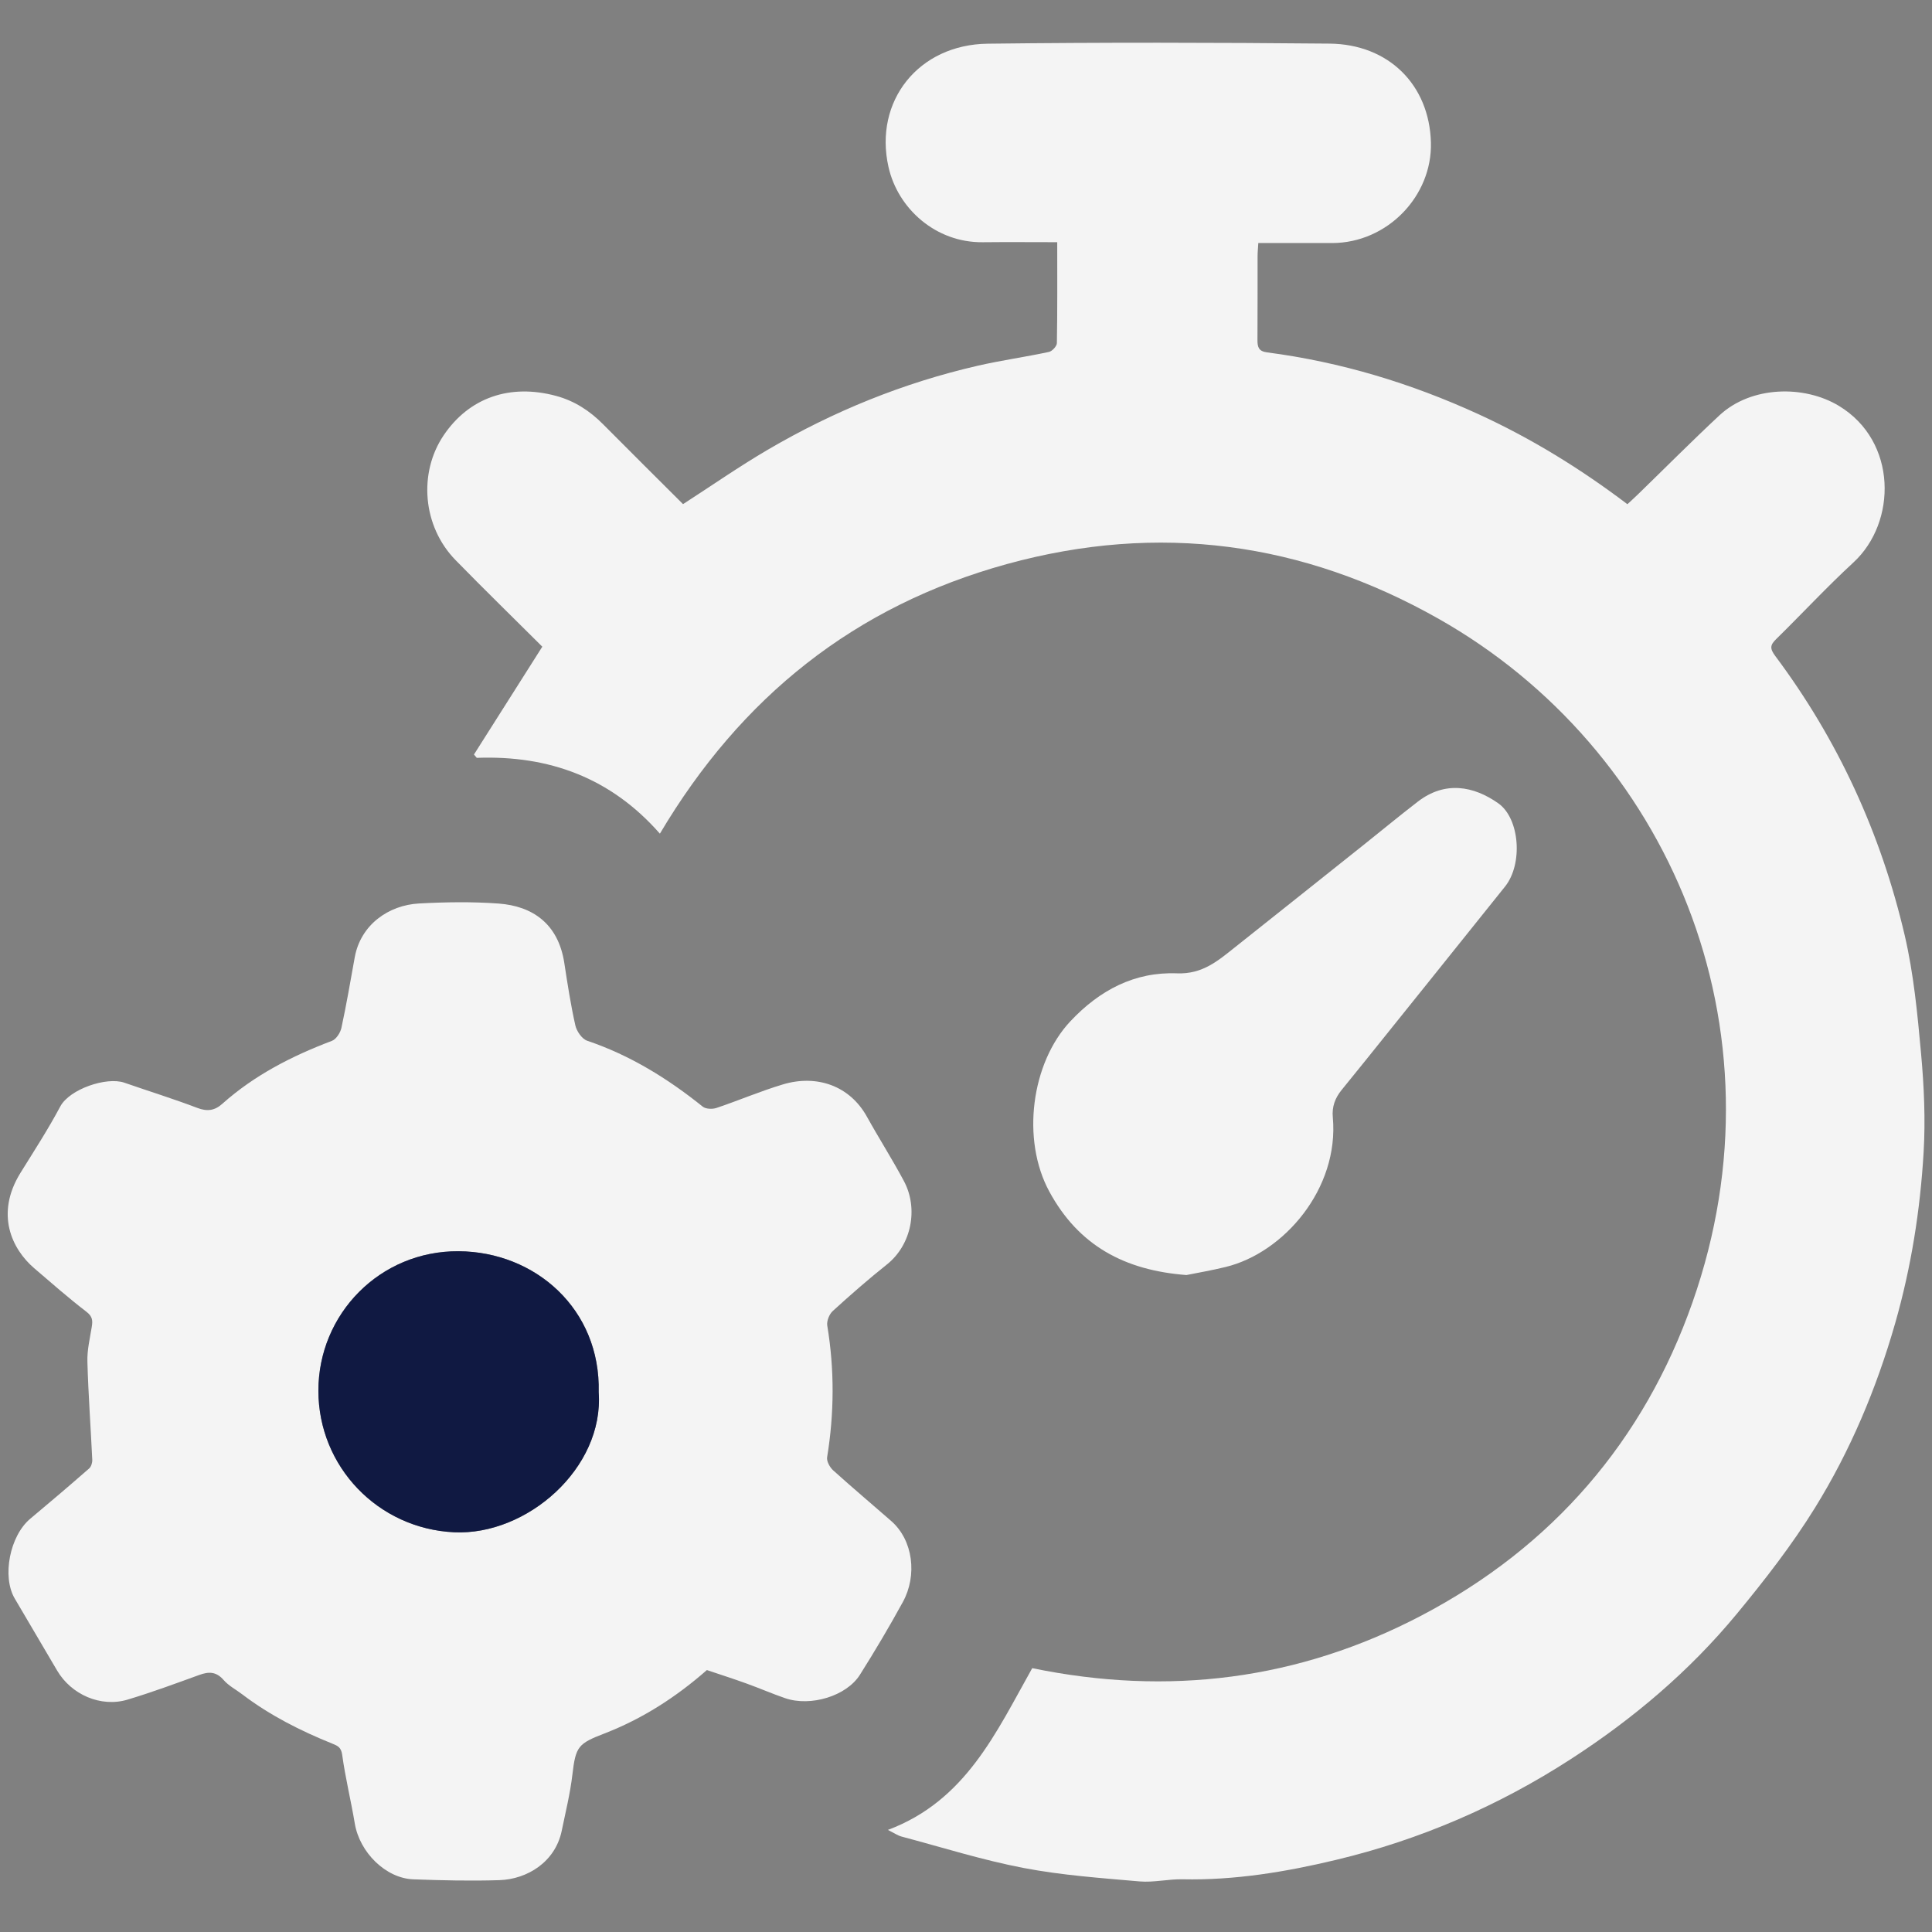 <?xml version="1.0" encoding="utf-8"?>
<!-- Generator: Adobe Illustrator 27.4.0, SVG Export Plug-In . SVG Version: 6.00 Build 0)  -->
<svg version="1.1" id="Layer_1" xmlns="http://www.w3.org/2000/svg" xmlns:xlink="http://www.w3.org/1999/xlink" x="0px" y="0px"
	 viewBox="0 0 500 500" style="enable-background:new 0 0 500 500;" xml:space="preserve">
<rect x="0" y="0" width="500" height="500" fill="#808080" stroke="none"/>
<style type="text/css">
	.st0{fill:#F4F4F4;}
	.st1{fill:#101942;}
</style>
<g id="kp8L0a_00000168833608302526906560000011297906486410133157_">
	<g>
		<path class="st0" d="M170.78,215.75c-12.71-14.48-28.71-20.31-47.39-19.62c-0.24-0.29-0.48-0.57-0.73-0.86
			c5.86-9.25,11.72-18.5,17.69-27.91c-7.39-7.36-15-14.78-22.43-22.38c-8.64-8.84-9.6-22.64-3.15-32.25
			c6.61-9.85,17.22-13.5,29.18-10.26c4.75,1.29,8.7,3.86,12.14,7.34c6.92,6.98,13.91,13.9,20.68,20.66
			c7.32-4.72,14.44-9.69,21.9-14.06c17.03-9.98,35.16-17.35,54.42-21.77c6.07-1.39,12.27-2.25,18.37-3.56
			c0.84-0.18,2.05-1.48,2.06-2.29c0.15-8.55,0.09-17.11,0.09-26.11c-6.59,0-12.94-0.06-19.29,0.01
			c-12.13,0.13-21.96-8.68-24.38-19.48c-3.83-17.04,7.76-31.68,25.67-31.9c29.49-0.36,58.99-0.3,88.49-0.02
			c15.23,0.15,25.82,10.62,26.22,25.59c0.37,13.86-11.29,26.01-25.57,26.02c-6.27,0-12.54,0-19.1,0c-0.08,1.3-0.19,2.39-0.19,3.48
			c-0.02,7.2,0.02,14.41-0.03,21.61c-0.01,1.81,0.29,2.93,2.5,3.21c19.06,2.48,37.23,7.99,54.69,15.99
			c13.66,6.26,26.36,14.07,38.55,23.3c0.93-0.86,1.83-1.68,2.71-2.53c7.03-6.83,13.94-13.78,21.1-20.46
			c8.25-7.68,21.96-7.87,30.91-2.47c15.2,9.17,15.03,30.16,3.79,40.52c-6.89,6.35-13.27,13.24-19.96,19.8
			c-1.59,1.55-1.78,2.43-0.27,4.44c16.23,21.71,27.33,45.93,33.48,72.25c2.33,9.99,3.31,20.35,4.24,30.61
			c0.77,8.48,1.16,17.08,0.66,25.56c-0.88,14.98-3.22,29.78-7.37,44.28c-4.84,16.87-11.59,32.95-20.79,47.8
			c-5.96,9.62-12.98,18.65-20.2,27.39c-12.24,14.82-26.81,27.14-42.95,37.58c-18.79,12.16-39.1,20.91-60.81,26.09
			c-12.96,3.1-26.17,5.3-39.64,5.01c-3.72-0.08-7.48,0.87-11.16,0.55c-10.03-0.88-20.14-1.59-30.01-3.48
			c-10.65-2.04-21.06-5.33-31.55-8.12c-1.04-0.28-1.98-0.94-3.56-1.73c20.18-7.56,28.03-25.3,37.35-41.86
			c35.12,7.25,68.89,3.09,100.73-13.62c33.9-17.78,57.57-45.21,70.16-81.09c24.97-71.13-6.36-143.29-65.73-176.87
			c-35.1-19.86-72.42-24.96-111.68-14.17C221.2,156.82,191.77,180.37,170.78,215.75z"/>
		<path class="st0" d="M182.94,432.21c-7.97,7-16.69,12.61-26.46,16.39c-6.86,2.65-7.49,3.33-8.35,10.71
			c-0.57,4.86-1.76,9.66-2.75,14.47c-1.67,8.13-8.96,12.56-16.11,12.8c-7.41,0.24-14.85,0.06-22.27-0.21
			c-7.19-0.26-13.93-6.98-15.18-14.45c-0.99-5.94-2.45-11.82-3.26-17.78c-0.26-1.93-1.17-2.33-2.51-2.87
			c-8.28-3.34-16.21-7.34-23.35-12.77c-1.61-1.23-3.51-2.2-4.81-3.7c-1.91-2.21-3.84-2.23-6.33-1.32
			c-6.15,2.23-12.3,4.51-18.57,6.39c-6.9,2.06-14.54-1.29-18.21-7.54c-3.65-6.22-7.32-12.42-10.97-18.64
			c-3.35-5.71-1.25-16.24,4.02-20.64c5.13-4.28,10.21-8.61,15.24-13.01c0.53-0.47,0.85-1.5,0.81-2.25
			c-0.4-8.46-1.02-16.92-1.26-25.38c-0.09-2.97,0.64-5.99,1.12-8.96c0.27-1.63,0.25-2.72-1.35-3.95
			c-4.65-3.57-9.06-7.45-13.52-11.27c-5.78-4.95-10.18-14.04-3.56-24.71c3.52-5.67,7.16-11.28,10.29-17.16
			c2.41-4.52,12.01-7.75,16.58-6.16c6.29,2.19,12.67,4.16,18.89,6.53c2.58,0.98,4.5,0.69,6.45-1.05
			c8.32-7.43,18.04-12.39,28.39-16.31c1.1-0.42,2.17-2.08,2.45-3.35c1.31-6.06,2.35-12.17,3.45-18.27
			c1.53-8.45,8.79-13.51,16.65-13.93c6.84-0.37,13.74-0.48,20.57,0.02c8.73,0.64,15.44,5.16,17.01,15.36
			c0.83,5.41,1.66,10.83,2.86,16.17c0.34,1.51,1.71,3.51,3.06,3.97c11.1,3.75,20.84,9.77,29.91,17.06c0.79,0.63,2.49,0.69,3.54,0.34
			c5.79-1.94,11.42-4.37,17.26-6.11c8.65-2.58,17.21,0.29,21.69,8.37c3.1,5.59,6.55,10.99,9.56,16.63
			c3.82,7.14,1.99,16.52-4.36,21.59c-4.83,3.85-9.49,7.92-14.05,12.08c-0.9,0.82-1.61,2.61-1.41,3.78
			c1.88,11.37,1.81,22.69-0.04,34.05c-0.17,1.04,0.69,2.6,1.55,3.38c4.93,4.46,10.03,8.74,15.03,13.12
			c5.71,4.99,6.77,14.11,3.03,20.95c-3.5,6.4-7.23,12.68-11.12,18.85c-3.48,5.52-12.76,8.32-19.35,6.06
			c-3.38-1.16-6.67-2.6-10.04-3.81C189.85,434.48,186.47,433.4,182.94,432.21z M154.94,360.3c0.52-21.53-16.43-36.36-36.26-36.48
			c-20.38-0.12-36.3,16.27-36.28,36.12c0.02,19.62,15.4,35.66,35.1,36.61C136.33,397.45,156.37,379.98,154.94,360.3z"/>
		<path class="st0" d="M307.05,329.98c-16.01-1.22-27.91-7.61-35.5-21.63c-7.28-13.44-4.66-33.26,5.46-44.04
			c7.59-8.08,16.64-12.84,27.6-12.41c6.6,0.26,10.62-3.27,15.04-6.78c11.13-8.83,22.24-17.69,33.35-26.54
			c4.64-3.7,9.21-7.48,13.91-11.1c7.07-5.46,14.48-4.07,20.84,0.41c5.57,3.92,6.43,15.7,1.76,21.54
			c-12.09,15.11-24.21,30.19-36.33,45.28c-1.98,2.46-3.96,4.91-5.96,7.36c-1.68,2.07-2.55,4.3-2.29,7.09
			c1.68,18.45-12.67,35.09-27.77,38.74C313.61,328.77,309.99,329.39,307.05,329.98z"/>
		<path class="st1" d="M154.94,360.3c1.43,19.68-18.61,37.15-37.44,36.25c-19.7-0.94-35.08-16.99-35.1-36.61
			c-0.02-19.85,15.9-36.25,36.28-36.12C138.51,323.94,155.46,338.77,154.94,360.3z"/>
	</g>
</g>
</svg>
